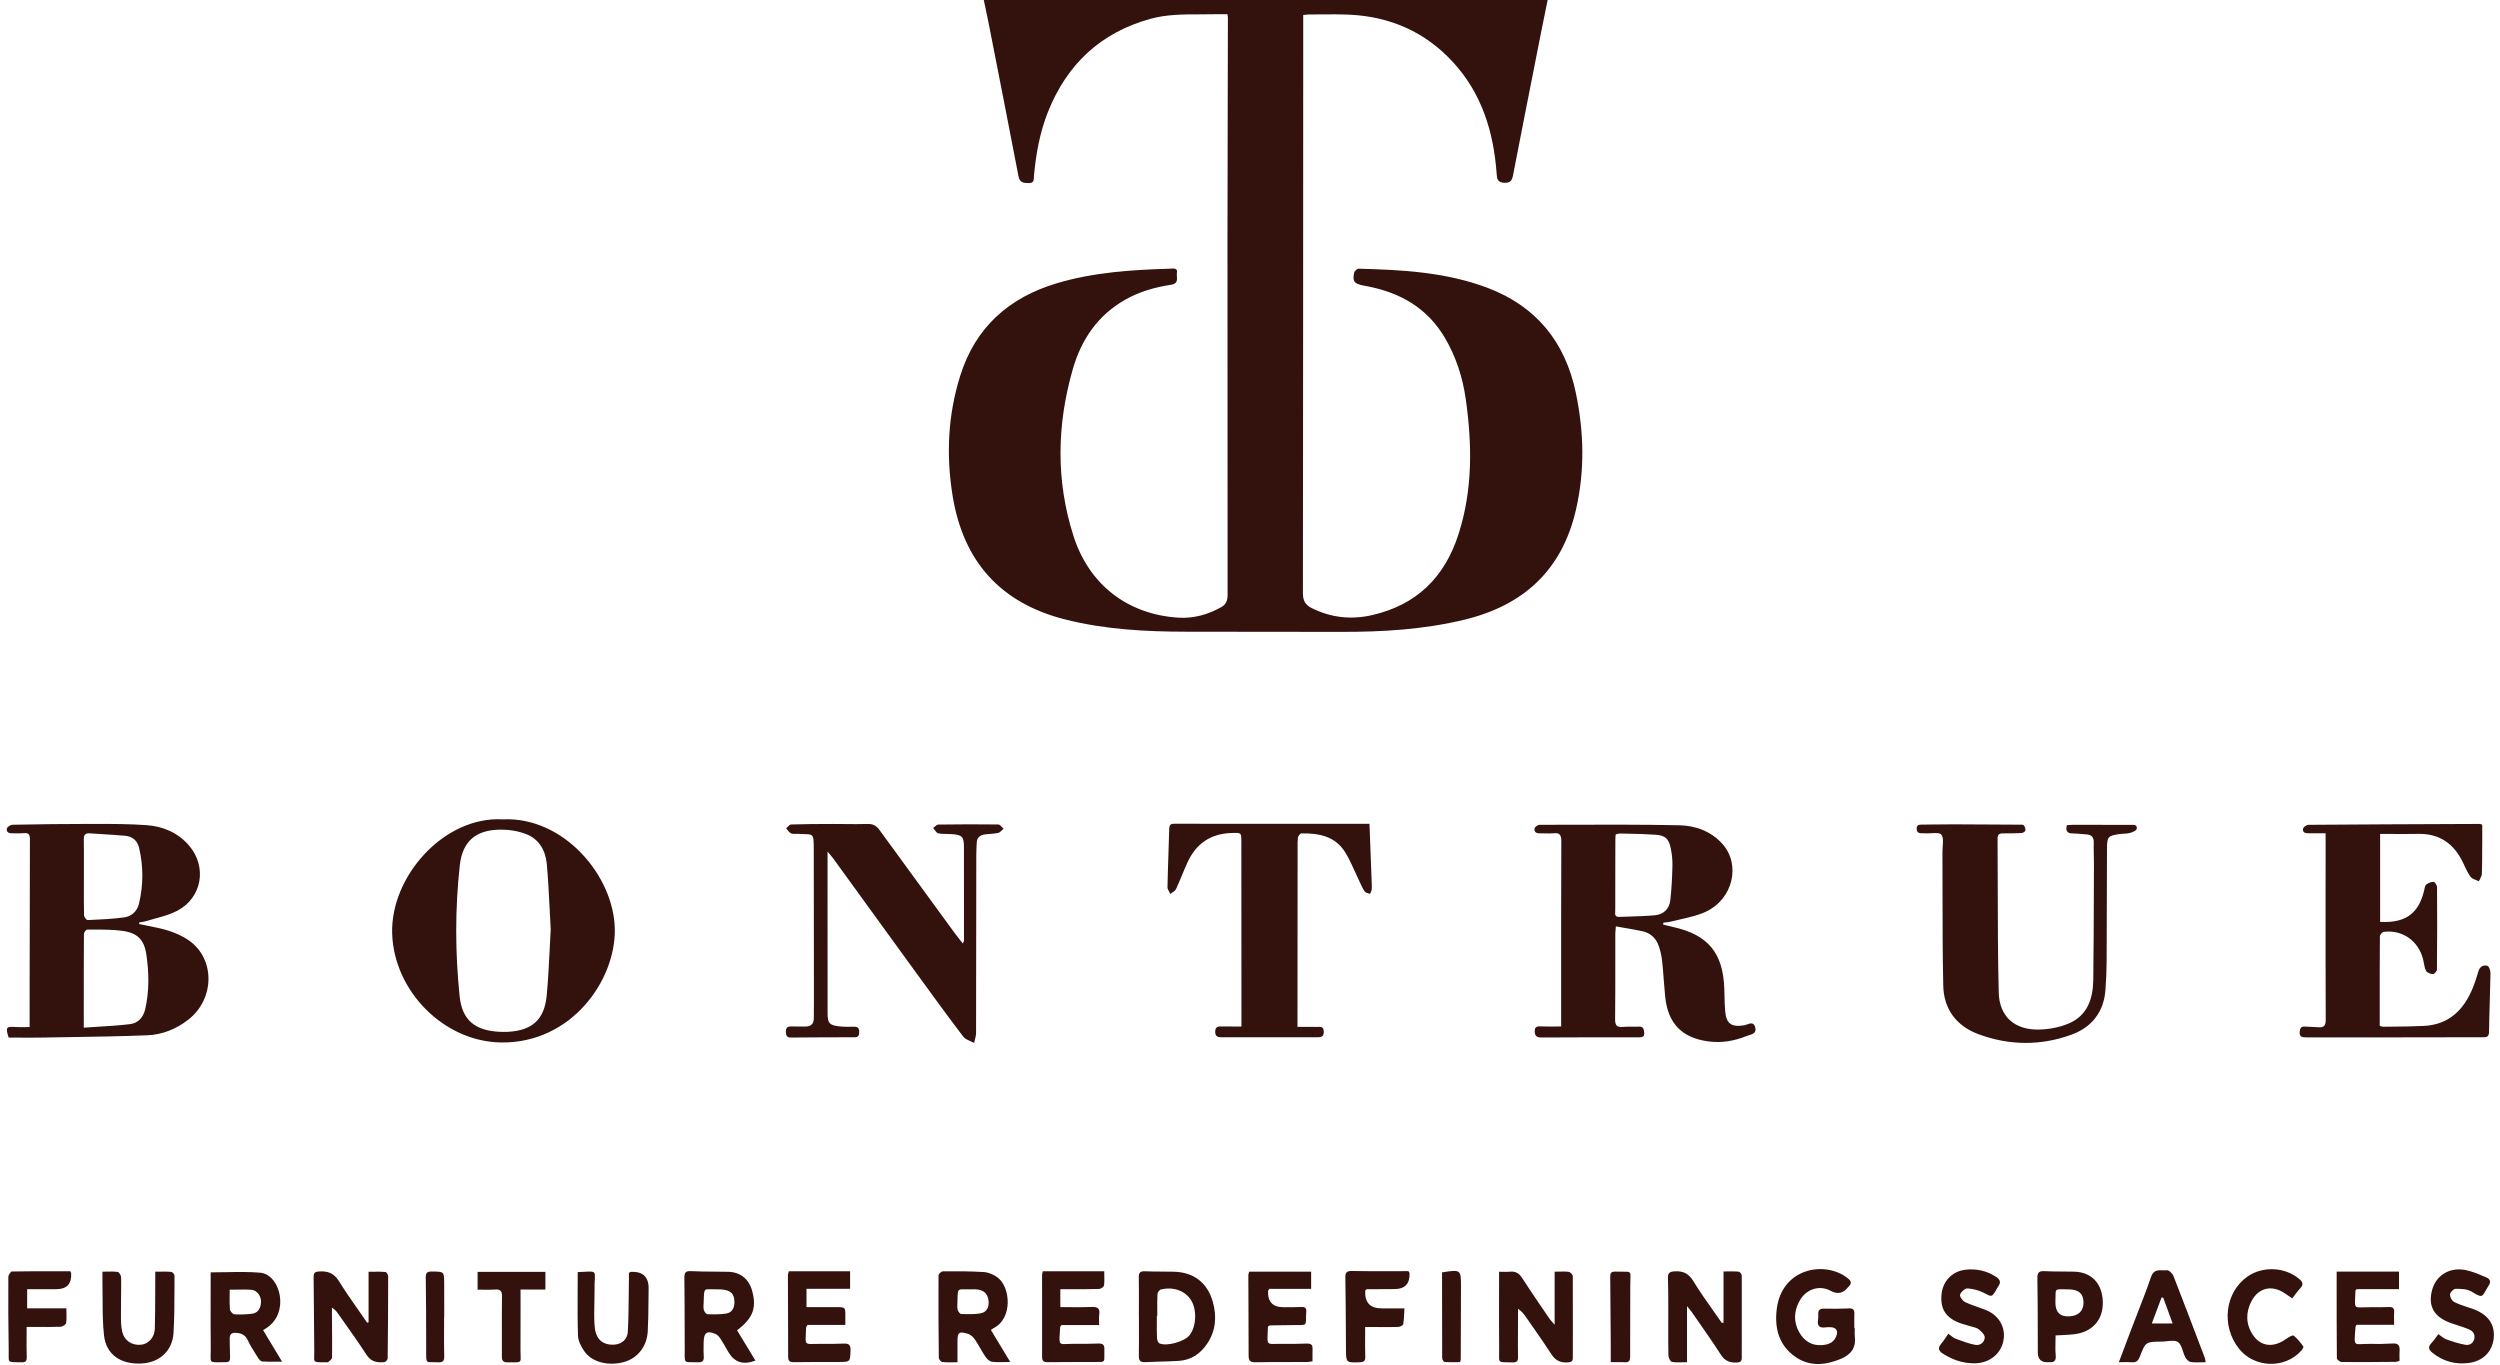 <svg width="1850" height="1010" viewBox="0 0 1850 1010" fill="none" xmlns="http://www.w3.org/2000/svg">
<path fill-rule="evenodd" clip-rule="evenodd" d="M908.278 10.51C907.311 10.51 906.353 10.503 905.4 10.496C903.376 10.481 901.377 10.466 899.378 10.52C895.518 10.625 891.649 10.627 887.78 10.629C875.487 10.634 863.19 10.639 851.188 13.97C814.448 24.17 789.538 47.57 775.518 82.77C769.498 97.89 766.638 113.76 765.138 129.9C765.101 130.293 765.088 130.703 765.075 131.115C765.005 133.308 764.933 135.541 761.338 135.49C757.648 135.44 754.618 135.31 753.698 130.5C747.45 97.978 741.07 65.486 734.691 32.992L734.481 31.924L734.285 30.927C733.336 26.091 732.386 21.256 731.438 16.42C730.737 12.848 729.973 9.289 729.183 5.607L729.177 5.578L729.176 5.575L729.173 5.562C728.783 3.743 728.386 1.895 727.988 0H1145.25C1144.65 2.977 1144.05 5.912 1143.46 8.818L1143.45 8.872L1143.43 8.946L1143.42 9.006L1143.4 9.076L1143.39 9.141L1143.38 9.21C1142.28 14.584 1141.21 19.865 1140.17 25.15C1139.06 30.771 1137.95 36.392 1136.84 42.013L1136.84 42.014L1136.84 42.016L1136.84 42.018L1136.84 42.019L1136.84 42.021L1136.84 42.023C1131.08 71.166 1125.33 100.308 1119.69 129.47C1118.91 133.49 1117.82 135.52 1113.03 135.25C1107.98 134.957 1107.77 132.102 1107.52 128.555L1107.5 128.31C1105.27 97.48 1096.44 69.01 1075.13 45.88C1054.7 23.7 1028.81 12.27 998.678 10.87C991.634 10.545 984.566 10.604 977.501 10.664C974.565 10.688 971.63 10.713 968.698 10.71C967.853 10.71 967.008 10.806 966.028 10.917C965.523 10.974 964.983 11.036 964.388 11.09V20.21L964.379 49.985C964.343 179.62 964.306 309.254 964.158 438.88C964.158 444.21 965.748 447.54 970.588 449.95C984.888 457.06 999.658 458.75 1015.23 455.21C1048.33 447.68 1069.08 427.15 1079.32 395.25C1089.85 362.44 1089.42 329.02 1084.68 295.43C1082.41 279.33 1077.48 264.01 1069.16 249.9C1056.15 227.84 1036.07 216.46 1011.55 211.8C1011.18 211.729 1010.81 211.662 1010.45 211.595C1009.83 211.483 1009.22 211.371 1008.61 211.24C1002 209.82 1000.81 208.32 1002.05 201.89C1002.29 200.66 1004.23 198.81 1005.34 198.84C1037.68 199.65 1069.97 201.39 1100.65 212.95C1136.8 226.57 1158.22 253.04 1166.09 290.58C1172.14 319.43 1172.88 348.28 1166.2 377.26C1155.89 421.95 1127.51 447.92 1083.75 458.55C1053.75 465.84 1023.22 467.64 992.488 467.59C971.29 467.557 950.095 467.539 928.9 467.521H928.899H928.899H928.898H928.897H928.896H928.895H928.894H928.893H928.892H928.891H928.89H928.889H928.888H928.888H928.887H928.886H928.885H928.884H928.883H928.882H928.881H928.88H928.879H928.878H928.878H928.877H928.876H928.875H928.874C911.933 467.507 894.991 467.492 878.048 467.47C847.838 467.43 817.778 465.86 788.318 458.42C740.318 446.3 712.818 415.49 704.918 366.83C700.038 336.76 701.458 307.04 710.598 277.97C721.828 242.23 746.588 220.18 782.088 209.6C809.478 201.44 837.708 199.67 866.048 198.81C866.187 198.806 866.331 198.799 866.478 198.791C866.592 198.785 866.707 198.778 866.824 198.771C868.943 198.648 871.495 198.5 870.918 201.74C870.768 202.569 870.837 203.514 870.908 204.475C871.106 207.177 871.313 210.002 866.688 210.71C854.958 212.5 843.628 215.64 833.138 221.5C812.558 233 800.228 251.12 793.918 273.02C782.088 314.09 781.238 355.47 794.348 396.53C805.838 432.51 834.148 454.55 871.748 457.06C883.128 457.82 893.848 454.86 903.818 449.22C907.518 447.13 908.418 444.06 908.418 440.05C908.338 351.79 908.298 263.52 908.338 175.26C908.357 139.968 908.441 104.672 908.524 69.378V69.373V69.367V69.362V69.357V69.351V69.346V69.34V69.334V69.329V69.323V69.318V69.312V69.307V69.301V69.295V69.29V69.284V69.279V69.273V69.268V69.262V69.257V69.251V69.245V69.24V69.234V69.229V69.223V69.218V69.212V69.207C908.568 50.434 908.613 31.661 908.648 12.89C908.648 12.495 908.573 12.096 908.475 11.574L908.475 11.573C908.417 11.263 908.351 10.911 908.288 10.49L908.278 10.51ZM1232.9 684.717L1232.91 684.72C1234.63 685.163 1236.36 685.606 1238.1 685.99C1263.95 691.71 1275.1 705.15 1275.99 731.73C1276.04 733.274 1276.07 734.819 1276.11 736.365C1276.2 740.315 1276.3 744.266 1276.63 748.19C1277.43 757.6 1281.26 760.25 1290.62 758.73C1291.29 758.621 1292.03 758.355 1292.79 758.083C1295.25 757.204 1297.89 756.258 1298.91 760.32C1299.92 764.351 1296.96 765.249 1294.2 766.085C1293.54 766.286 1292.89 766.484 1292.31 766.72C1283.37 770.34 1274.08 771.92 1264.44 770.67C1244.64 768.11 1234.22 757.4 1232.21 737.4C1231.8 733.357 1231.5 729.303 1231.19 725.249L1231.19 725.245L1231.19 725.241L1231.19 725.237L1231.19 725.232L1231.19 725.228L1231.19 725.224L1231.19 725.22L1231.19 725.216L1231.19 725.211L1231.19 725.207L1231.19 725.203L1231.19 725.199L1231.19 725.195L1231.19 725.19L1231.19 725.186L1231.19 725.182L1231.19 725.178L1231.19 725.174L1231.19 725.169L1231.18 725.165L1231.18 725.161L1231.18 725.157L1231.18 725.152L1231.18 725.148L1231.18 725.144L1231.18 725.14L1231.18 725.136L1231.18 725.131L1231.18 725.127L1231.18 725.123L1231.18 725.119L1231.18 725.112C1230.84 720.578 1230.5 716.046 1230.02 711.53C1229.62 707.76 1228.79 703.97 1227.6 700.37C1225.64 694.45 1221.53 690.41 1215.32 689.09C1211.07 688.186 1206.8 687.446 1202.34 686.676L1202.33 686.675L1202.33 686.673L1202.32 686.672L1202.32 686.671L1202.31 686.67L1202.3 686.669L1202.3 686.668L1202.29 686.667L1202.28 686.666L1202.28 686.665L1202.27 686.664L1202.26 686.662L1202.26 686.661L1202.25 686.66L1202.24 686.659L1202.24 686.658L1202.23 686.658L1202.23 686.657L1202.22 686.656L1202.21 686.654L1202.21 686.653L1202.2 686.652L1202.2 686.651L1202.19 686.65L1202.18 686.649L1202.18 686.648L1202.17 686.647L1202.16 686.646L1202.16 686.645L1202.15 686.643L1202.15 686.643L1202.14 686.642C1200.05 686.282 1197.92 685.914 1195.74 685.52C1195.67 686.423 1195.59 687.187 1195.53 687.862C1195.42 689.011 1195.33 689.906 1195.33 690.8C1195.32 697.022 1195.32 703.242 1195.33 709.463V709.493C1195.34 724.409 1195.35 739.322 1195.18 754.24C1195.13 759 1196.7 760.38 1201.23 759.89C1203.35 759.659 1205.51 759.698 1207.67 759.736C1209.35 759.766 1211.03 759.796 1212.7 759.7C1216.05 759.51 1216.44 761.5 1216.71 764.06C1217.05 767.23 1215.25 767.65 1212.78 767.65C1207.95 767.65 1203.12 767.648 1198.3 767.646H1198.27C1178.96 767.638 1159.65 767.63 1140.34 767.75C1136.63 767.77 1135.68 765.87 1135.69 762.9C1135.7 759.336 1138.12 759.43 1140.7 759.53L1140.96 759.54C1144.19 759.653 1147.43 759.631 1150.84 759.609H1150.84L1150.86 759.609L1150.89 759.609L1150.92 759.608C1151.59 759.604 1152.28 759.6 1152.97 759.596C1153.72 759.592 1154.48 759.59 1155.25 759.59V749.85C1155.25 741.996 1155.25 734.141 1155.24 726.287C1155.24 691.681 1155.23 657.076 1155.37 622.47C1155.39 617.92 1154.25 616.08 1149.52 616.62C1147.6 616.836 1145.65 616.769 1143.7 616.702H1143.7H1143.7H1143.69H1143.69H1143.69H1143.69H1143.69H1143.69H1143.69H1143.69H1143.69H1143.68H1143.68C1142.3 616.654 1140.91 616.606 1139.54 616.66C1136.85 616.76 1135.08 615.67 1135.61 613.04C1135.84 611.91 1137.96 610.37 1139.23 610.36C1145.54 610.347 1151.86 610.327 1158.18 610.307H1158.18H1158.18C1186.32 610.217 1214.47 610.126 1242.61 610.69C1254.55 610.93 1266.01 615.04 1274.41 624.29C1288.47 639.77 1282.41 665.49 1262.04 674.81C1256.39 677.393 1250.2 678.793 1244.01 680.19C1241.41 680.778 1238.81 681.365 1236.25 682.04C1235.08 682.345 1233.87 682.457 1232.65 682.569C1232.08 682.623 1231.5 682.676 1230.93 682.75C1230.85 683.22 1230.76 683.68 1230.68 684.15H1230.67C1230.96 684.224 1231.26 684.299 1231.56 684.374L1231.59 684.383C1231.77 684.428 1231.95 684.474 1232.13 684.52L1232.83 684.701L1232.85 684.704L1232.86 684.707L1232.87 684.711L1232.88 684.714L1232.9 684.717ZM1195.61 617.45C1195.58 617.846 1195.54 618.22 1195.51 618.577C1195.44 619.293 1195.38 619.946 1195.38 620.6C1195.37 623.526 1195.36 626.453 1195.35 629.379C1195.31 644.083 1195.26 658.786 1195.29 673.49C1195.29 673.707 1195.28 673.935 1195.26 674.168C1195.26 674.296 1195.25 674.426 1195.24 674.556C1195.11 676.482 1194.96 678.617 1198.22 678.5C1198.62 678.486 1199.02 678.472 1199.43 678.458L1200.11 678.436L1200.78 678.414C1201.3 678.398 1201.82 678.382 1202.33 678.366L1203.13 678.341L1204.19 678.309C1211 678.102 1217.81 677.896 1224.58 677.3C1231.15 676.72 1235.32 672.51 1236.05 666.02C1236.99 657.63 1237.4 649.17 1237.6 640.73C1237.71 636.45 1237.24 632.06 1236.38 627.86C1234.87 620.53 1232.36 618.22 1224.95 617.7C1218.3 617.23 1211.63 617.08 1204.96 616.931H1204.96C1202.98 616.887 1201 616.843 1199.03 616.79C1198.27 616.769 1197.51 616.974 1196.72 617.185C1196.36 617.282 1195.99 617.381 1195.62 617.46L1195.61 617.45ZM109.545 685.13L109.541 685.13C107.382 684.704 105.224 684.278 103.078 683.81H103.068C103.043 683.62 103.015 683.433 102.988 683.245C102.97 683.127 102.953 683.009 102.936 682.891L102.922 682.79L102.908 682.68C103.478 682.567 104.052 682.467 104.627 682.368C105.928 682.143 107.229 681.918 108.478 681.53C110.721 680.825 113.008 680.2 115.296 679.574L115.297 679.574C120.737 678.085 126.182 676.595 131.068 674.04C149.588 664.36 153.468 641.36 139.768 625.56C131.598 616.14 120.668 611.49 108.618 610.62C95.88 609.698 83.068 609.699 70.279 609.701C68.921 609.701 67.564 609.701 66.208 609.7C47.228 609.68 28.248 609.96 9.268 610.32C7.808 610.35 5.448 611.82 5.138 613.04C4.438 615.75 6.508 616.71 9.068 616.64C10.155 616.609 11.248 616.629 12.341 616.649H12.341H12.341H12.342H12.342H12.342H12.342H12.343H12.343H12.343H12.343H12.344H12.344H12.344H12.344H12.345H12.345H12.345H12.345H12.346H12.346H12.346H12.346H12.347H12.347H12.347H12.347H12.348H12.348H12.348H12.348H12.35C14.089 616.68 15.83 616.712 17.548 616.54C21.038 616.19 22.148 617.37 22.138 620.95C22.006 656.191 21.969 691.426 21.932 726.665L21.932 726.669L21.932 726.674L21.932 726.679L21.932 726.683L21.932 726.688L21.932 726.692L21.932 726.697L21.932 726.702L21.932 726.706L21.932 726.711L21.932 726.715L21.932 726.72L21.932 726.724L21.932 726.729L21.932 726.734L21.932 726.738L21.932 726.743L21.932 726.747L21.932 726.752L21.932 726.756L21.932 726.761L21.932 726.766L21.932 726.77L21.932 726.775L21.932 726.779L21.932 726.784L21.932 726.789L21.932 726.793L21.932 726.798L21.932 726.802C21.924 734.305 21.916 741.807 21.908 749.31V760.03C20.721 760.03 19.58 760.048 18.47 760.066H18.469H18.468H18.468H18.467H18.466H18.466H18.465H18.465H18.464H18.463H18.463H18.462H18.462H18.461H18.461H18.46H18.46H18.459H18.459H18.458H18.458H18.457H18.457H18.456H18.456H18.456H18.455H18.455H18.455H18.454C16.088 760.104 13.863 760.14 11.648 759.99C4.528 759.5 3.988 760.11 6.398 767.82C8.912 767.82 11.453 767.832 14.013 767.844H14.015H14.017H14.019H14.021H14.023H14.025H14.027H14.029H14.031H14.033H14.035H14.037H14.039H14.041H14.043H14.046H14.048H14.05H14.052H14.054H14.056H14.059H14.061H14.063H14.065H14.068H14.07H14.072H14.075H14.077C19.663 767.87 25.338 767.896 31.008 767.8C36.912 767.698 42.818 767.608 48.723 767.518L48.808 767.516H48.809H48.81H48.811H48.812H48.813H48.814H48.815H48.816H48.817H48.818H48.819H48.819H48.82H48.821H48.822H48.823H48.824H48.825H48.826H48.827H48.828H48.829H48.83H48.831H48.832H48.833H48.834H48.835H48.836H48.837C68.856 767.212 88.876 766.907 108.878 766.12C120.008 765.69 130.338 761.56 139.268 754.62C159.078 739.23 159.358 709.43 139.598 695.78C135.028 692.62 129.678 690.26 124.348 688.6C119.525 687.099 114.536 686.115 109.545 685.13ZM72.365 759.794L72.357 759.795C68.942 760.002 65.489 760.211 61.988 760.46L61.998 760.45C61.998 756.213 61.996 752.023 61.995 747.871C61.989 728.373 61.984 709.733 62.108 691.1C62.108 689.97 63.728 687.89 64.578 687.89C66.216 687.901 67.858 687.901 69.5 687.9H69.502C76.519 687.898 83.554 687.896 90.458 688.82C101.668 690.32 106.678 695.26 108.318 706.46C110.278 719.82 110.508 733.29 107.498 746.63C106.108 752.8 102.238 757.12 96.208 757.86C88.371 758.824 80.474 759.303 72.365 759.794ZM62.066 655.681L62.066 655.678C62.072 653.426 62.078 651.173 62.078 648.92C62.075 646.075 62.082 643.231 62.089 640.386C62.105 633.921 62.122 627.455 62.018 620.99C61.958 617.71 63.218 616.46 66.408 616.68C69.623 616.907 72.842 617.105 76.06 617.302L76.076 617.303L76.08 617.303L76.085 617.304L76.089 617.304L76.094 617.305L76.098 617.305L76.102 617.305C81.658 617.646 87.214 617.987 92.758 618.48C98.118 618.96 101.698 622.17 102.918 627.37C106.168 641.17 106.138 655.06 102.818 668.82C101.518 674.22 97.438 678.07 92.088 678.83C83.559 680.032 74.904 680.41 66.285 680.786L64.828 680.85C63.968 680.88 62.228 678.58 62.198 677.33C62.03 670.115 62.048 662.9 62.066 655.681ZM372.148 606.32C417.008 604.22 454.358 648 454.958 687.64C455.538 725.55 422.878 772.01 370.988 771.43C328.538 770.96 291.508 733.41 290.198 690.84C288.898 648.59 328.538 603.84 372.148 606.32ZM406.764 673.054L406.763 673.039L406.763 673.038L406.763 673.037L406.763 673.036L406.763 673.034L406.763 673.033L406.763 673.032L406.763 673.029C406.194 661.713 405.633 650.569 404.648 639.47C403.788 629.7 399.168 621.21 389.748 617.41C383.768 614.99 376.838 613.88 370.348 613.93C352.188 614.08 342.218 622.4 340.228 640.51C336.698 672.66 336.808 705 340.118 737.16C341.948 754.97 351.498 762.57 369.458 763.52C371.618 763.63 373.788 763.65 375.938 763.54C393.818 762.56 402.888 754.5 404.568 736.62C405.638 725.245 406.201 713.822 406.757 702.539V702.538L406.757 702.537L406.757 702.536L406.757 702.534L406.757 702.533L406.757 702.531L406.757 702.53L406.757 702.528L406.757 702.527L406.758 702.525L406.758 702.519L406.758 702.509L406.758 702.506L406.759 702.504L406.759 702.502L406.759 702.499L406.759 702.498L406.759 702.497L406.759 702.495L406.759 702.494L406.759 702.493L406.759 702.492L406.759 702.49L406.759 702.489C407.003 697.551 407.245 692.639 407.528 687.77L407.538 687.76C407.255 682.819 407.009 677.92 406.764 673.054ZM1761.29 682.181C1782.51 683.417 1790.2 673.548 1793.8 659.25C1793.9 658.851 1793.98 658.422 1794.06 657.989C1794.31 656.682 1794.56 655.333 1795.36 654.65C1796.81 653.4 1799.06 652.52 1800.94 652.57C1801.84 652.59 1803.41 655.13 1803.42 656.53C1803.56 676.84 1803.55 697.16 1803.34 717.47C1803.33 718.68 1801.34 720.9 1800.38 720.85C1798.57 720.75 1795.98 719.76 1795.26 718.36C1794.38 716.652 1794.02 714.68 1793.66 712.704C1793.47 711.696 1793.29 710.686 1793.04 709.71C1789.49 696.06 1777.65 687.81 1763.83 689.6C1762.75 689.74 1761.11 691.83 1761.11 693.03C1760.97 711.338 1760.98 729.646 1760.99 748.058C1760.99 751.741 1760.99 755.428 1760.99 759.12C1761.27 759.202 1761.54 759.301 1761.81 759.398C1762.36 759.598 1762.88 759.787 1763.39 759.78C1766.14 759.739 1768.89 759.716 1771.64 759.692C1779.05 759.628 1786.46 759.564 1793.86 759.17C1812.21 758.18 1823.2 747.34 1829.82 731.17C1831.46 727.18 1832.77 723.04 1833.98 718.9C1835.02 715.32 1837.63 713.81 1840.71 714.7C1841.93 715.05 1842.98 718.35 1842.95 720.29C1842.84 727.366 1842.63 734.443 1842.42 741.519L1842.42 741.542C1842.2 748.938 1841.98 756.334 1841.88 763.73C1841.82 767.642 1839.6 767.605 1837.27 767.567C1837.02 767.563 1836.76 767.559 1836.51 767.56C1813.36 767.63 1790.21 767.66 1767.06 767.67C1755.07 767.676 1743.08 767.671 1731.09 767.666H1731.09C1726.56 767.665 1722.04 767.663 1717.52 767.662C1714.05 767.661 1710.58 767.66 1707.11 767.66H1707.01C1704.07 767.661 1701.31 767.661 1701.78 763.3C1702.07 760.62 1703.07 759.41 1705.88 759.66C1707.45 759.805 1709.03 759.852 1710.61 759.9H1710.62C1712.2 759.948 1713.78 759.995 1715.35 760.14C1719.55 760.53 1721.06 759.17 1721.04 754.59C1720.89 723.252 1720.91 691.908 1720.93 660.563L1720.93 659.773L1720.93 659.007C1720.94 650.571 1720.95 642.136 1720.95 633.7V616.63C1720.55 616.63 1720.16 616.63 1719.77 616.629C1719.34 616.629 1718.91 616.628 1718.48 616.627L1716.94 616.622H1716.93H1716.93H1716.92H1716.92C1714.01 616.614 1711.2 616.606 1708.38 616.64C1705.93 616.67 1703.66 616.02 1704.28 613.2C1704.55 611.98 1706.9 610.37 1708.31 610.36C1746.39 610.063 1784.46 609.912 1822.54 609.76L1835.21 609.71C1835.39 609.71 1835.58 609.786 1835.94 609.93C1836.16 610.02 1836.46 610.137 1836.86 610.28C1836.86 611.458 1836.86 612.665 1836.86 613.891V613.95C1836.87 616.502 1836.87 619.136 1836.86 621.77C1836.85 623.678 1836.84 625.586 1836.83 627.494V627.495L1836.83 627.611C1836.82 633.99 1836.8 640.365 1836.57 646.74C1836.52 647.988 1835.87 649.208 1835.21 650.432C1835.08 650.687 1834.94 650.942 1834.81 651.197C1834.65 651.514 1834.49 651.831 1834.36 652.15C1833.71 651.821 1832.99 651.541 1832.28 651.26C1830.69 650.635 1829.09 650.009 1828.23 648.85C1826.36 646.335 1825.01 643.426 1823.66 640.534L1823.66 640.531C1823.31 639.791 1822.97 639.052 1822.62 638.32C1815.95 624.42 1805.36 616.76 1789.52 617.07C1783.16 617.193 1776.8 617.162 1770.32 617.13C1768.97 617.123 1767.61 617.116 1766.24 617.111C1764.6 617.104 1762.95 617.1 1761.29 617.1V682.181ZM612.382 662.924C612.385 652.088 612.388 641.174 612.388 630.152C613.085 630.998 613.689 631.709 614.227 632.341C615.165 633.444 615.898 634.306 616.558 635.22C624.241 645.807 631.916 656.399 639.592 666.991L639.62 667.029L639.648 667.068L639.676 667.107L639.704 667.146L639.732 667.185C652.121 684.28 664.509 701.374 676.928 718.45L677.605 719.382L677.607 719.385L677.61 719.388L677.612 719.391L677.614 719.394L677.616 719.397L677.618 719.4L677.621 719.403L677.623 719.406L677.625 719.409L677.627 719.411L677.629 719.414L677.632 719.417L677.634 719.42L677.636 719.423L677.638 719.426L677.64 719.429L677.643 719.432L677.645 719.435L677.647 719.438L677.649 719.441L677.651 719.444L677.654 719.447L677.656 719.45L677.658 719.453L677.66 719.455L677.662 719.458L677.665 719.461C689.259 735.414 700.849 751.362 712.758 767.07C713.944 768.631 715.998 769.527 718.053 770.424C719.014 770.843 719.975 771.263 720.848 771.75C721.007 770.969 721.211 770.188 721.415 769.406C721.852 767.738 722.288 766.069 722.288 764.4C722.37 734.344 722.391 704.284 722.412 674.222V674.22V674.219C722.422 660.333 722.432 646.446 722.448 632.56C722.448 630.466 722.551 628.372 722.654 626.279C722.698 625.382 722.742 624.486 722.778 623.59C722.918 620.04 724.998 618.09 728.288 617.57C729.77 617.332 731.274 617.214 732.778 617.096H732.779C734.754 616.941 736.728 616.786 738.648 616.36C739.676 616.134 740.559 615.263 741.445 614.39C741.85 613.99 742.257 613.589 742.678 613.25C742.262 612.901 741.847 612.456 741.434 612.011C740.555 611.066 739.678 610.124 738.788 610.11C723.978 609.92 709.158 609.97 694.348 610.18C693.468 610.194 692.597 610.947 691.726 611.701C691.32 612.052 690.914 612.404 690.508 612.68C690.898 613.111 691.269 613.625 691.639 614.139C692.455 615.272 693.27 616.403 694.288 616.63C696.344 617.086 698.49 617.105 700.643 617.123C701.841 617.134 703.041 617.144 704.228 617.23C712.098 617.79 713.308 619.19 713.308 627.08C713.308 638.565 713.315 650.05 713.323 661.535C713.33 673.02 713.338 684.505 713.338 695.99C713.338 696.314 713.184 696.643 712.954 697.134C712.822 697.416 712.665 697.751 712.498 698.17C711.776 697.252 711.092 696.4 710.44 695.588C709.16 693.992 708.001 692.547 706.908 691.05L701.376 683.488C684.459 660.359 667.543 637.232 650.708 614.04C648.428 610.9 645.888 609.6 641.918 609.73C636.432 609.914 630.942 609.852 625.451 609.79H625.45H625.448H625.447H625.446H625.445H625.444H625.443H625.442H625.441H625.44H625.439H625.437H625.436H625.435H625.434H625.433H625.432H625.431H625.43H625.429H625.428H625.426H625.425H625.424H625.423H625.422H625.421C622.264 609.755 619.106 609.719 615.948 609.73C605.798 609.76 595.638 609.79 585.488 610.11C584.613 610.137 583.762 610.986 582.912 611.833C582.518 612.226 582.124 612.619 581.728 612.93C582.099 613.329 582.449 613.779 582.798 614.228L582.799 614.229L582.799 614.23C583.578 615.231 584.357 616.231 585.378 616.68C586.408 617.136 587.647 617.09 588.897 617.044H588.898H588.898H588.899H588.899H588.9H588.9H588.901H588.901C589.543 617.02 590.188 616.996 590.808 617.04C592.573 617.165 594.063 617.21 595.321 617.248C598.152 617.333 599.81 617.384 600.782 618.225C602.157 619.415 602.163 622.188 602.177 628.879L602.178 629.29C602.24 658.689 602.26 688.095 602.28 717.501L602.285 725.217L602.29 732.425L602.293 736.758L602.298 742.65C602.298 744.046 602.275 745.443 602.253 746.841V746.845V746.849V746.853V746.857V746.861V746.865V746.869V746.873V746.877V746.881V746.885V746.889V746.893V746.897V746.901V746.905V746.909V746.913V746.917V746.921V746.925C602.219 748.994 602.186 751.064 602.228 753.13C602.318 757.45 600.358 759.66 595.978 759.63C594.708 759.619 593.439 759.624 592.17 759.629H592.165C589.947 759.638 587.73 759.646 585.518 759.57C582.788 759.48 581.508 760.58 581.538 763.36C581.568 765.99 582.018 767.82 585.358 767.79C601.008 767.63 616.658 767.58 632.308 767.58C635.308 767.58 635.848 766.03 635.798 763.46C635.748 760.68 634.618 759.68 631.828 759.78C628.188 759.91 624.508 759.88 620.888 759.48C613.988 758.71 612.428 757.11 612.418 750.33C612.367 721.389 612.374 692.448 612.382 662.924ZM1013.95 623.805L1013.94 623.623L1013.9 622.629C1013.74 618.338 1013.57 614.01 1013.41 609.63L1013.42 609.62C1003.62 609.62 993.852 609.621 984.116 609.622C945.347 609.625 907.037 609.628 868.728 609.58C865.648 609.57 865.288 611.12 865.218 613.63C865.061 619.233 864.873 624.837 864.686 630.441V630.443V630.446V630.449V630.452V630.454V630.457V630.46V630.463V630.465V630.468V630.471V630.474V630.476V630.479V630.482V630.485V630.487V630.49V630.493V630.496V630.498V630.501V630.504V630.507V630.509V630.512C864.395 639.186 864.104 647.861 863.928 656.54C863.907 657.67 864.571 658.814 865.236 659.959L865.236 659.96C865.542 660.487 865.848 661.014 866.088 661.54C866.535 661.166 867.042 660.821 867.549 660.476C868.641 659.733 869.733 658.991 870.218 657.96C871.818 654.538 873.267 651.049 874.717 647.561L874.717 647.559C876.012 644.443 877.306 641.327 878.708 638.26C885.128 624.21 895.968 616.78 911.608 616.41C911.865 616.404 912.113 616.397 912.351 616.391C918.551 616.23 918.598 616.229 918.598 622.95C918.628 654.279 918.641 685.602 918.654 716.928V716.934V716.941C918.658 727.397 918.663 737.853 918.668 748.31V759.61C917.139 759.61 915.658 759.618 914.211 759.626H914.21H914.209C910.781 759.644 907.542 759.661 904.308 759.57C901.538 759.49 899.368 759.57 899.258 763.26C899.158 766.63 900.728 767.57 903.768 767.57C927.408 767.53 951.048 767.53 974.688 767.59C977.778 767.6 979.718 767.13 979.598 763.27C979.487 759.747 977.462 759.819 975.411 759.891C975.229 759.897 975.047 759.904 974.866 759.908C974.695 759.911 974.525 759.913 974.358 759.91C971.172 759.854 967.986 759.866 964.65 759.879C963.179 759.884 961.68 759.89 960.138 759.89V751.74L960.228 629.88C960.228 629.411 960.224 628.942 960.22 628.472C960.218 628.312 960.216 628.152 960.214 627.992L960.209 627.519V627.518C960.178 624.971 960.147 622.423 960.438 619.91C960.578 618.71 962.098 616.74 963.008 616.72C975.788 616.51 987.938 618.69 995.318 630.5C998.292 635.268 1000.62 640.441 1002.95 645.616L1002.95 645.617L1002.95 645.62C1004.03 648.03 1005.12 650.44 1006.27 652.81C1006.51 653.308 1006.74 653.812 1006.98 654.316C1007.87 656.22 1008.76 658.132 1009.98 659.8C1010.47 660.467 1011.47 660.761 1012.48 661.054C1012.93 661.188 1013.39 661.321 1013.8 661.49C1013.84 661.386 1013.88 661.282 1013.92 661.178C1013.96 661.093 1014 661.007 1014.04 660.921C1014.05 660.884 1014.07 660.847 1014.09 660.809L1014.12 660.732L1014.15 660.685C1014.19 660.587 1014.24 660.489 1014.29 660.391C1014.66 659.593 1015.04 658.796 1015.09 657.98C1015.2 656.065 1015.12 654.137 1015.03 652.207C1015 651.638 1014.98 651.069 1014.96 650.5C1014.63 641.664 1014.29 632.831 1013.95 623.848L1013.95 623.805ZM1529.46 610.67C1529.92 610.633 1530.38 610.587 1530.83 610.542C1531.84 610.44 1532.85 610.34 1533.85 610.34C1548.01 610.34 1562.16 610.35 1576.32 610.41C1576.45 610.41 1576.58 610.408 1576.71 610.405C1576.86 610.401 1577.02 610.396 1577.17 610.392C1579.26 610.325 1581.69 610.248 1581.17 613.36C1580.95 614.66 1578 615.88 1576.1 616.4C1574.69 616.788 1573.2 616.855 1571.7 616.923H1571.7C1570.69 616.969 1569.67 617.015 1568.68 617.16C1559.95 618.42 1559.23 619.08 1559.18 627.86C1559.1 641.229 1559.08 654.599 1559.05 667.968L1559.05 668.071C1559.03 682.137 1559 696.204 1558.92 710.27C1558.88 717.75 1558.59 725.25 1558.02 732.71C1556.8 748.84 1547.89 760.09 1533.32 765.49C1510.42 773.99 1486.84 773.79 1463.93 765.25C1447.85 759.26 1438.39 746.81 1438.01 729.53C1437.5 706.555 1437.49 683.565 1437.47 660.574C1437.46 650.433 1437.46 640.291 1437.41 630.15C1437.4 628.946 1437.5 627.653 1437.6 626.353C1437.86 623.031 1438.13 619.671 1436.62 617.68C1435.52 616.229 1432.29 616.401 1429.05 616.574C1427.6 616.651 1426.16 616.728 1424.9 616.66C1424.4 616.63 1423.9 616.6 1423.4 616.61L1423.13 616.614C1420.83 616.648 1418.45 616.683 1418.32 613.43C1418.19 610.182 1420.38 610.196 1422.51 610.21C1422.61 610.211 1422.72 610.211 1422.82 610.212C1422.95 610.212 1423.09 610.212 1423.22 610.21L1423.97 610.202L1424.37 610.197C1424.96 610.19 1425.56 610.183 1426.15 610.176C1427.35 610.16 1428.55 610.144 1429.75 610.128H1429.75H1429.76H1429.77C1435.08 610.057 1440.39 609.986 1445.7 610C1458.62 610.032 1471.55 610.115 1484.48 610.198L1484.5 610.199C1487.72 610.219 1490.94 610.24 1494.16 610.26C1494.2 610.26 1494.25 610.26 1494.29 610.259L1494.35 610.258C1494.41 610.257 1494.47 610.256 1494.54 610.254L1494.62 610.251L1494.74 610.247L1494.89 610.242C1495.91 610.206 1497.04 610.166 1497.51 610.67C1498.38 611.6 1498.97 613.27 1498.81 614.5C1498.71 615.28 1497.05 616.38 1496.04 616.44C1491.39 616.71 1486.72 616.71 1482.06 616.7C1479.4 616.7 1478.18 617.68 1478.2 620.54C1478.28 632.632 1478.3 644.726 1478.33 656.82V656.836C1478.38 682.69 1478.43 708.545 1479.06 734.39C1479.49 752.23 1490.76 762.17 1508.59 761.88C1516.04 761.76 1523.94 760.29 1530.79 757.41C1544.7 751.56 1548.84 739.02 1549.02 725.1C1549.31 703.055 1549.38 681.011 1549.44 658.971V658.967V658.963V658.959V658.955V658.951V658.947V658.943V658.939V658.935V658.931V658.927V658.923V658.919V658.915V658.911V658.906V658.902V658.898V658.894V658.89V658.886V658.882V658.878V658.874V658.87C1549.46 652.48 1549.48 646.09 1549.51 639.7C1549.52 637.377 1549.47 635.052 1549.41 632.727V632.726V632.725V632.724V632.723V632.721V632.72V632.719V632.718V632.717V632.716V632.715V632.714V632.713V632.712V632.71V632.709V632.708V632.707V632.706V632.705V632.704V632.703V632.702V632.701V632.699C1549.35 629.54 1549.28 626.382 1549.36 623.23C1549.47 619.07 1547.27 617.66 1543.62 617.42C1542.49 617.345 1541.37 617.248 1540.24 617.15C1538.05 616.96 1535.85 616.77 1533.66 616.75C1529.5 616.71 1528.49 614.67 1529.46 610.63V610.67ZM1275.41 940.88V978.71L1275.39 978.7C1275 978.81 1274.6 978.93 1274.21 979.04C1272.12 976.017 1270 973.016 1267.88 970.015L1267.88 970.014C1262.81 962.851 1257.75 955.687 1253.19 948.21C1249.66 942.41 1245.61 940.36 1239.06 940.8C1234.91 941.08 1234.14 942.45 1234.28 946.2C1234.53 952.784 1234.52 959.386 1234.52 965.983V965.992C1234.51 967.879 1234.51 969.765 1234.52 971.65C1234.53 975.019 1234.52 978.388 1234.51 981.758C1234.49 988.868 1234.47 995.979 1234.63 1003.09C1234.67 1004.75 1236.08 1007.59 1237.23 1007.8C1239.71 1008.25 1242.29 1008.17 1245.02 1008.09C1246.12 1008.06 1247.24 1008.03 1248.39 1008.03V966.55C1249 967.3 1249.51 967.914 1249.96 968.449L1249.96 968.452C1250.75 969.391 1251.33 970.081 1251.84 970.82C1253.71 973.537 1255.6 976.247 1257.49 978.956L1257.5 978.974C1262.93 986.768 1268.36 994.563 1273.48 1002.55C1276.45 1007.18 1280.18 1008.5 1285.19 1008.29C1287.63 1008.19 1288.9 1007.49 1288.9 1004.85C1288.9 1003 1288.9 1001.15 1288.9 999.303C1288.9 997.572 1288.9 995.841 1288.9 994.109C1288.91 990.941 1288.91 987.773 1288.92 984.604V984.603V984.601V984.599V984.596V984.594V984.592V984.59V984.588V984.586V984.583V984.581V984.579V984.577V984.575V984.572V984.57V984.568V984.566V984.564V984.561V984.559C1288.94 971.028 1288.96 957.494 1288.9 943.96C1288.9 942.93 1287.49 941.1 1286.61 941.02C1284.02 940.774 1281.42 940.811 1278.65 940.85C1277.6 940.865 1276.52 940.88 1275.41 940.88ZM1109.29 941.1H1109.32V945.21C1109.32 950.215 1109.31 955.22 1109.3 960.225C1109.29 973.02 1109.27 985.815 1109.37 998.61C1109.38 1000.14 1109.35 1001.42 1109.33 1002.49C1109.27 1005.15 1109.24 1006.53 1109.91 1007.26C1110.65 1008.05 1112.21 1008.07 1115.48 1008.11C1116.59 1008.12 1117.9 1008.13 1119.44 1008.18C1122.54 1008.28 1123.39 1007.12 1123.34 1004.1C1123.22 997.479 1123.26 990.852 1123.3 984.228C1123.32 981.538 1123.33 978.849 1123.34 976.16V968.48C1126.02 970.31 1127.71 972.46 1129.27 974.71C1130.91 977.082 1132.56 979.447 1134.22 981.811L1134.22 981.819C1138.95 988.583 1143.68 995.346 1148.14 1002.28C1151.16 1006.97 1155.01 1008.55 1160.28 1008.18C1162.69 1008.01 1163.89 1007.43 1163.89 1004.73C1163.88 997.367 1163.89 990.003 1163.91 982.638C1163.93 969.878 1163.95 957.117 1163.87 944.36C1163.86 943.24 1162.04 941.34 1160.87 941.18C1158.59 940.869 1156.27 940.922 1153.73 940.981L1153.69 940.982L1153.12 940.994C1152.91 940.999 1152.69 941.004 1152.48 941.008C1151.81 941.021 1151.13 941.03 1150.43 941.03V980.31C1149.73 979.482 1149.13 978.804 1148.6 978.215C1147.68 977.167 1147 976.398 1146.43 975.56L1145.91 974.803L1145.54 974.252C1145.12 973.645 1144.71 973.038 1144.29 972.431C1143.64 971.467 1142.98 970.504 1142.32 969.54C1136.94 961.665 1131.56 953.786 1126.41 945.76C1124.15 942.22 1121.56 940.63 1117.43 941.05C1115.77 941.219 1114.09 941.182 1112.19 941.141C1111.82 941.133 1111.44 941.124 1111.05 941.117C1110.5 941.107 1109.92 941.1 1109.32 941.1V941.09L1109.29 941.1ZM272.738 941.09V978.5L272.728 978.51L271.708 978.81C269.649 975.805 267.56 972.82 265.472 969.835L265.468 969.829L265.46 969.818C260.421 962.614 255.382 955.412 250.768 947.95C247.018 941.88 242.158 940.39 235.698 940.92C232.908 941.15 232.038 942.13 232.078 944.91C232.195 953.797 232.253 962.687 232.31 971.576C232.37 980.822 232.43 990.067 232.558 999.31C232.578 1000.88 232.53 1002.17 232.49 1003.23C232.413 1005.31 232.368 1006.5 232.936 1007.18C233.7 1008.1 235.573 1008.1 239.966 1008.1C240.536 1008.1 241.149 1008.1 241.808 1008.1L241.825 1008.1L241.859 1008.1C241.882 1008.1 241.906 1008.1 241.93 1008.1C241.948 1008.11 241.966 1008.11 241.984 1008.11C242.008 1008.11 242.033 1008.11 242.058 1008.12L242.141 1008.12C242.408 1008.15 242.676 1008.18 242.788 1008.06C243.089 1007.75 243.453 1007.44 243.821 1007.12L243.822 1007.12L243.823 1007.12C244.752 1006.32 245.703 1005.5 245.718 1004.68C245.832 996.446 245.761 988.211 245.689 979.973C245.667 977.396 245.644 974.818 245.628 972.24V967.67C247.858 968.98 249.058 970.51 250.168 972.1C252.143 974.931 254.138 977.749 256.134 980.567C261.252 987.795 266.371 995.024 271.148 1002.47C274.548 1007.77 279.118 1008.51 284.438 1007.97C285.368 1007.88 286.868 1006.22 286.878 1005.27C287.138 984.97 287.238 964.67 287.238 944.37C287.238 943.28 285.988 941.3 285.208 941.24C282.229 941.003 279.228 941.035 276.113 941.067H276.112H276.111H276.11H276.109H276.108H276.107H276.106H276.105H276.104H276.103H276.102H276.101H276.1H276.099H276.098H276.097H276.096H276.095H276.094H276.093H276.092H276.091C274.989 941.078 273.872 941.09 272.738 941.09ZM155.898 941.55C159.723 941.55 163.509 941.477 167.263 941.405C175.857 941.239 184.283 941.076 192.628 941.8C202.048 942.62 208.428 954.48 207.258 965.91C206.418 974.12 202.268 980.13 194.688 984.31C199.388 992.09 203.888 999.55 208.748 1007.62C207.255 1007.62 205.814 1007.63 204.412 1007.65L204.402 1007.65H204.402H204.401H204.401H204.4H204.4H204.399H204.399H204.398H204.398H204.397H204.397H204.396C200.762 1007.69 197.384 1007.72 194.018 1007.49C192.898 1007.41 191.618 1005.83 190.878 1004.64C190.484 1004.01 190.087 1003.39 189.69 1002.76L189.671 1002.73L189.662 1002.72C187.395 999.151 185.118 995.567 183.338 991.76C181.498 987.83 178.628 986.62 174.698 986.3C171.138 986.02 169.878 987.58 169.978 990.9C170.038 992.824 170.059 994.748 170.081 996.671C170.109 999.236 170.138 1001.8 170.258 1004.36C170.378 1006.86 169.598 1008.06 166.938 1008.04C165.172 1008.03 163.684 1008.05 162.429 1008.06C158.832 1008.11 157.158 1008.13 156.405 1007.31C155.748 1006.6 155.793 1005.24 155.875 1002.7V1002.69L155.876 1002.69C155.916 1001.46 155.965 999.94 155.948 998.08C155.821 984.875 155.848 971.671 155.875 958.39V958.389V958.388V958.387V958.386V958.385V958.384V958.383V958.383V958.382V958.381V958.38V958.379V958.378V958.377V958.376V958.375V958.374V958.373V958.372V958.372V958.371V958.366V958.362V958.358V958.354V958.35V958.346V958.341V958.337V958.332V958.328V958.323V958.319C155.886 952.745 155.898 947.157 155.898 941.55ZM169.939 958.531L169.939 958.533C169.89 962.088 169.842 965.537 170.138 968.96C170.258 970.31 172.208 972.5 173.428 972.58C177.708 972.88 182.068 972.67 186.348 972.18C191.208 971.62 192.878 967.89 193.138 963.63C193.408 959.26 190.278 954.86 186.268 954.49C182.783 954.174 179.265 954.24 175.432 954.313H175.431L175.424 954.313C173.682 954.346 171.876 954.38 169.978 954.38C169.978 955.782 169.958 957.164 169.939 958.531ZM742.951 1007.94C744.393 1007.91 745.918 1007.87 747.558 1007.87L747.568 1007.85C743.818 1001.65 740.415 996.009 737.073 990.471C735.807 988.375 734.551 986.293 733.288 984.2C733.349 984.156 733.409 984.113 733.467 984.071C733.515 984.036 733.561 984.002 733.606 983.968C733.714 983.889 733.815 983.811 733.912 983.737L734.028 983.649L734.03 983.647L734.03 983.647C734.429 983.341 734.757 983.091 735.118 982.91C749.478 975.83 747.898 952.81 738.388 945.46C735.538 943.26 731.608 941.57 728.068 941.33C717.948 940.65 707.768 940.73 697.618 940.81C696.528 940.82 694.508 942.76 694.508 943.81C694.398 964.12 694.478 984.44 694.718 1004.75C694.728 1005.87 696.308 1007.81 697.318 1007.92C699.873 1008.2 702.464 1008.16 705.214 1008.11H705.216C705.629 1008.1 706.046 1008.09 706.466 1008.09C707.146 1008.08 707.836 1008.07 708.538 1008.07C708.538 1007.17 708.537 1006.29 708.536 1005.42C708.536 1004.82 708.535 1004.22 708.534 1003.63L708.534 1003.35L708.534 1003.05L708.533 1002.74L708.533 1002.63C708.529 999.291 708.525 996.145 708.538 993C708.558 985.86 709.468 985 716.268 987.02C718.228 987.61 720.178 989.4 721.378 991.15C722.822 993.25 724.104 995.463 725.385 997.675L725.386 997.676C726.606 999.784 727.827 1001.89 729.188 1003.9C730.308 1005.55 732.218 1007.44 733.978 1007.69C736.777 1008.08 739.644 1008.01 742.951 1007.94ZM708.459 964.958C708.489 964.36 708.518 963.762 708.518 963.17L708.508 963.18C708.523 962.632 708.536 962.116 708.548 961.631V961.631C708.656 957.323 708.703 955.45 709.653 954.653C710.384 954.039 711.649 954.062 713.889 954.103H713.893C714.931 954.122 716.178 954.145 717.678 954.11L718.077 954.1H718.078C720.1 954.052 722.158 954.002 724.128 954.34C728.878 955.16 731.188 958.31 731.558 962.98C731.928 967.56 730.018 971.12 725.508 971.89C720.858 972.69 715.998 972.53 711.238 972.34C710.298 972.3 708.938 970.37 708.638 969.11C708.321 967.782 708.39 966.37 708.459 964.958ZM545.418 984.42C547.581 987.983 549.748 991.551 551.923 995.13C554.282 999.014 556.649 1002.91 559.028 1006.83C549.948 1010.27 543.578 1008.19 539.038 1000.59C538.35 999.438 537.683 998.272 537.017 997.105L537.016 997.103C535.871 995.099 534.725 993.094 533.468 991.16C532.508 989.69 531.318 988 529.818 987.31C523.308 984.33 520.798 986.03 520.718 993.16C520.709 993.947 520.693 994.734 520.678 995.522V995.525V995.528V995.531V995.532C520.626 998.237 520.574 1000.95 520.768 1003.63C520.998 1006.81 520.078 1008.19 516.678 1008.08C514.854 1008.02 513.36 1008.03 512.138 1008.04C509.544 1008.06 508.171 1008.08 507.45 1007.4C506.641 1006.63 506.653 1005 506.679 1001.53V1001.52V1001.52V1001.52C506.683 1001 506.687 1000.45 506.688 999.847L506.689 999.587L506.689 999.404L506.689 999.075L506.689 998.82L506.688 998.51C506.662 992.901 506.651 987.291 506.64 981.68V981.679V981.678V981.677V981.677V981.676V981.675V981.674V981.673V981.672V981.671V981.67V981.669V981.668V981.667V981.667V981.666V981.665V981.664V981.663C506.616 969.645 506.591 957.625 506.428 945.61C506.378 941.72 507.318 940.43 511.428 940.64C517.04 940.929 522.667 940.965 528.293 941C531.82 941.023 535.346 941.045 538.868 941.13C547.838 941.35 554.188 946.46 556.568 955.14C560.058 967.87 557.198 975.51 545.418 984.4V984.42ZM520.665 964.781C520.657 964.919 520.646 965.072 520.635 965.238C520.563 966.28 520.458 967.812 520.798 969.24C521.098 970.51 522.478 972.45 523.438 972.49C528.058 972.68 532.758 972.74 537.308 972.04C541.698 971.36 543.508 967.9 543.488 963.6C543.458 956.57 539.988 953.94 530.268 954.1C528.628 954.128 527.281 954.085 526.174 954.051H526.173H526.172H526.171H526.169H526.168H526.167H526.165H526.164H526.163C523.96 953.982 522.704 953.942 521.969 954.541C520.994 955.334 520.93 957.248 520.783 961.695V961.697C520.756 962.51 520.726 963.409 520.688 964.4H520.678C520.678 964.509 520.673 964.637 520.665 964.781ZM842.788 966.03C842.778 968.76 842.768 971.49 842.768 974.22L842.778 974.23H842.798C842.798 976.895 842.804 979.56 842.81 982.224C842.826 989.216 842.842 996.205 842.748 1003.2C842.698 1006.48 843.568 1008.16 847.228 1007.98C851.019 1007.79 854.815 1007.68 858.612 1007.58L858.618 1007.58C863.14 1007.46 867.662 1007.33 872.178 1007.06C881.278 1006.51 888.138 1001.96 893.208 994.46C899.758 984.78 900.518 974.25 897.478 963.37C893.518 949.2 883.358 941.45 868.738 941.07C865.722 940.994 862.704 940.98 859.684 940.967C855.544 940.948 851.402 940.929 847.268 940.75C843.758 940.6 842.628 941.74 842.698 945.25C842.841 952.168 842.815 959.092 842.788 966.017V966.017V966.018V966.019V966.019V966.02V966.021V966.022V966.022V966.023V966.024V966.025V966.025V966.026V966.027V966.028V966.028V966.029V966.03ZM856.078 973.66H856.388H856.408C856.408 972.236 856.397 970.811 856.386 969.385V969.384C856.357 965.483 856.327 961.578 856.518 957.69C856.578 956.48 857.868 954.56 858.938 954.28C868.088 951.88 877.148 955.19 881.428 962.17C885.878 969.43 885.288 981.82 880.178 988.16C876.448 992.78 863.348 996.51 858.048 994.12C857.008 993.65 856.218 991.52 856.168 990.13C856.007 986.134 856.033 982.128 856.059 978.123C856.068 976.635 856.078 975.147 856.078 973.66ZM1372.55 982.78C1372.55 983.457 1372.53 984.137 1372.51 984.816C1372.46 986.306 1372.42 987.797 1372.59 989.26C1373.55 997.5 1369.5 1002.51 1362.32 1005.52C1350.64 1010.42 1338.81 1011.46 1328.11 1003.74C1316.1 995.07 1313.01 982.35 1314.85 968.26C1318.73 938.55 1350.21 932.56 1367.18 945.77C1369.94 947.92 1370.56 949.64 1367.95 952.1C1367.83 952.21 1367.72 952.34 1367.61 952.47C1364.05 957.063 1359.78 957.993 1354.8 955.26C1346.4 950.67 1336.42 953.8 1331.5 962.94C1327.47 970.44 1327.16 978.33 1331.39 985.83C1334.87 991.99 1340.23 995.77 1347.69 995.42C1352.37 995.2 1356.66 993.93 1358.72 989.14C1360.63 984.72 1358.77 982.07 1353.97 982.11C1352.81 982.11 1351.63 982.15 1350.48 982.29C1346.26 982.81 1344.66 980.96 1345.33 976.83C1345.54 975.53 1345.6 974.17 1345.51 972.85C1345.28 969.71 1346.43 968.32 1349.79 968.4C1355.94 968.55 1362.11 968.49 1368.25 968.23C1371.44 968.09 1372.35 969.41 1372.23 972.32C1372.13 974.733 1372.15 977.145 1372.18 979.561V979.563V979.565V979.567V979.569V979.571V979.572V979.574V979.576V979.578V979.58V979.582V979.583V979.585V979.587V979.589V979.591V979.593C1372.19 980.661 1372.2 981.73 1372.2 982.8H1372.54L1372.55 982.78ZM1775.27 941H1729.13C1729.13 944.598 1729.13 948.187 1729.12 951.768V951.79C1729.12 969.68 1729.11 987.385 1729.28 1005.09C1729.29 1006.08 1731.55 1007.88 1732.77 1007.89C1745.59 1008.02 1758.4 1007.9 1771.22 1007.78L1772.72 1007.77C1773.34 1007.76 1773.97 1007.55 1774.64 1007.32C1774.97 1007.21 1775.31 1007.09 1775.67 1006.99C1775.67 1006.16 1775.65 1005.35 1775.64 1004.54V1004.54V1004.53V1004.53V1004.53C1775.61 1002.78 1775.58 1001.09 1775.7 999.4C1775.96 995.61 1774.62 993.92 1770.56 994.18C1765.09 994.54 1759.58 994.58 1754.09 994.48C1751.65 994.434 1749.7 994.535 1748.14 994.616C1745.6 994.747 1744.12 994.824 1743.31 994.122C1742.17 993.133 1742.38 990.597 1742.89 984.486V984.485L1742.95 983.687L1743.01 982.951C1743.05 982.538 1743.08 982.112 1743.12 981.67C1743.12 981.63 1743.13 981.59 1743.17 981.529C1743.2 981.467 1743.25 981.384 1743.33 981.256C1743.44 981.07 1743.61 980.791 1743.86 980.35H1771.64C1771.64 979.153 1771.62 978.05 1771.61 977.011V976.999C1771.58 974.821 1771.55 972.923 1771.68 971.03C1771.87 968.21 1770.76 967.11 1767.96 967.2C1763.47 967.35 1758.97 967.37 1754.48 967.33C1752.19 967.313 1750.34 967.379 1748.84 967.432C1745.82 967.54 1744.23 967.596 1743.43 966.829C1742.54 965.976 1742.63 964.102 1742.82 960.143C1742.89 958.776 1742.96 957.159 1743.02 955.25C1743.02 955.082 1743.15 954.917 1743.36 954.638C1743.45 954.531 1743.54 954.407 1743.65 954.26C1743.69 954.212 1743.72 954.162 1743.76 954.109L1743.8 954.054L1743.85 953.98H1775.27V941ZM924.428 941.02H970.248V953.76H939.318C939.085 954.129 938.896 954.392 938.751 954.593L938.75 954.594L938.749 954.595C938.701 954.662 938.658 954.722 938.62 954.777C938.56 954.863 938.513 954.935 938.478 955.001C938.436 955.08 938.413 955.149 938.408 955.22C937.968 963.327 941.841 967.367 950.028 967.34C950.945 967.336 951.864 967.335 952.782 967.333C956.19 967.329 959.603 967.325 962.998 967.16C965.858 967.02 966.878 968.02 966.638 970.9C966.461 973.014 966.443 974.669 966.429 975.963C966.408 977.957 966.395 979.095 965.825 979.741C965.068 980.601 963.324 980.591 959.261 980.568C958.6 980.565 957.877 980.561 957.088 980.56C952.693 980.56 948.292 980.645 943.895 980.729C943.107 980.745 942.319 980.76 941.531 980.774C941.063 980.783 940.596 980.792 940.128 980.8C939.807 980.8 939.486 980.921 939.182 981.036C939.04 981.09 938.901 981.142 938.768 981.18C938.698 981.293 938.617 981.399 938.539 981.5C938.384 981.701 938.244 981.883 938.238 982.07C938.194 984.012 938.123 985.655 938.064 987.044L938.063 987.047V987.049V987.05V987.051C937.892 991.049 937.81 992.948 938.717 993.824C939.536 994.616 941.162 994.574 944.258 994.492H944.258H944.26C945.799 994.452 947.701 994.402 950.048 994.44C955.698 994.53 961.358 994.44 967.008 994.24C969.888 994.14 971.428 994.98 971.288 998.12C971.198 1000.17 971.218 1002.22 971.239 1004.37V1004.37V1004.38C971.248 1005.34 971.258 1006.33 971.258 1007.35C970.769 1007.42 970.305 1007.5 969.859 1007.57C968.916 1007.73 968.049 1007.88 967.188 1007.88C962.756 1007.9 958.324 1007.91 953.892 1007.91H953.853C945.488 1007.92 937.123 1007.93 928.758 1008.07C924.928 1008.14 923.978 1006.65 923.978 1003.09C923.997 990.496 923.931 977.901 923.865 965.307C923.827 958.111 923.789 950.916 923.768 943.72C923.768 943.08 923.972 942.439 924.167 941.825C924.202 941.716 924.236 941.609 924.269 941.502C924.295 941.415 924.321 941.329 924.345 941.244C924.368 941.166 924.388 941.087 924.408 941.01L924.428 941.02ZM817.138 940.75H771.678C771.638 940.961 771.591 941.168 771.543 941.371C771.512 941.503 771.48 941.633 771.448 941.761L771.447 941.768L771.447 941.769L771.446 941.769C771.283 942.433 771.128 943.066 771.128 943.7C771.128 950.951 771.139 958.202 771.151 965.452C771.172 978.342 771.193 991.231 771.148 1004.12C771.128 1007.3 772.448 1008.05 775.348 1008.01C782.233 1007.91 789.119 1007.9 796.005 1007.89C799.939 1007.89 803.873 1007.88 807.808 1007.86C809.056 1007.85 810.141 1007.86 811.083 1007.87C814.45 1007.9 815.995 1007.91 816.69 1007.15C817.28 1006.5 817.259 1005.3 817.22 1003.07C817.198 1001.85 817.171 1000.31 817.238 998.39C817.358 994.92 815.788 994.12 812.738 994.22C807.078 994.41 801.418 994.49 795.758 994.42C793.36 994.389 791.431 994.481 789.885 994.556C787.199 994.684 785.67 994.758 784.854 994.031C783.777 993.071 783.943 990.716 784.329 985.251L784.33 985.233C784.404 984.189 784.485 983.032 784.568 981.75C784.573 981.678 784.634 981.606 784.807 981.401C784.947 981.234 785.16 980.981 785.478 980.57H813.368C813.368 979.549 813.336 978.608 813.306 977.724V977.722V977.72C813.246 975.93 813.193 974.376 813.428 972.87C814.188 968.01 812.068 966.96 807.608 967.16C802.295 967.398 796.968 967.347 791.577 967.295C789.277 967.272 786.965 967.25 784.638 967.25V953.99H790.398C792.389 953.985 794.381 953.988 796.373 953.992C802.04 954.002 807.707 954.012 813.368 953.82C814.648 953.78 816.818 952.28 816.968 951.23C817.298 948.827 817.242 946.362 817.184 943.809V943.808C817.161 942.803 817.138 941.784 817.138 940.75ZM583.718 940.72H629.078V953.72H596.818V967.29C599.263 967.29 601.701 967.292 604.134 967.294C608.986 967.299 613.819 967.303 618.648 967.29L618.707 967.29H618.708C622.154 967.28 623.882 967.275 624.739 968.136C625.6 969.002 625.583 970.741 625.548 974.229V974.23C625.54 974.907 625.538 975.586 625.539 976.307C625.539 976.82 625.541 977.354 625.543 977.925C625.545 978.695 625.548 979.531 625.548 980.47H597.428C597.219 980.93 597.037 981.277 596.891 981.555C596.655 982.008 596.514 982.277 596.508 982.55C596.454 984.367 596.379 985.913 596.314 987.227V987.228C596.124 991.115 596.032 992.979 596.917 993.847C597.733 994.648 599.378 994.603 602.539 994.518C603.95 994.479 605.662 994.433 607.738 994.45C613.228 994.49 618.738 994.51 624.218 994.25C627.958 994.08 629.578 995.02 629.398 999.25C629.387 999.495 629.378 999.734 629.368 999.965C629.211 1003.8 629.131 1005.77 628.105 1006.78C627.021 1007.85 624.881 1007.85 620.478 1007.86H620.448L618.262 1007.86L616.782 1007.86H616.768C607.004 1007.87 597.241 1007.88 587.478 1008.01C584.608 1008.05 583.238 1007.31 583.238 1004.13C583.238 991.872 583.186 979.614 583.134 967.355C583.101 959.474 583.067 951.592 583.048 943.71C583.048 943.068 583.24 942.421 583.441 941.741C583.538 941.416 583.637 941.083 583.718 940.74V940.72ZM118.318 941.013C117.202 941.026 116.058 941.04 114.878 941.04H114.888L114.888 941.527L114.888 941.835C114.889 942.313 114.889 942.762 114.89 943.192C114.892 944.386 114.894 945.423 114.888 946.46C114.864 950.025 114.858 953.591 114.852 957.158C114.836 965.895 114.82 974.635 114.558 983.37C114.368 989.77 109.728 994.6 104.328 995.11C97.658 995.74 91.978 992.05 90.468 985.57C89.688 982.22 89.508 978.67 89.498 975.2C89.484 970.825 89.533 966.453 89.581 962.08L89.581 962.079C89.643 956.477 89.705 950.875 89.638 945.27C89.618 943.85 88.158 941.38 87.098 941.23C84.567 940.866 81.981 940.925 79.218 940.989H79.217C78.115 941.014 76.984 941.04 75.818 941.04C75.818 942.189 75.811 943.274 75.804 944.317L75.804 944.319C75.79 946.291 75.778 948.112 75.818 949.93C75.904 953.755 75.915 957.588 75.926 961.423V961.423C75.951 970.4 75.976 979.379 76.978 988.25C78.578 1002.4 89.238 1009.69 104.468 1009C117.938 1008.39 127.598 999.79 128.408 986.29C129.078 975.04 129.092 963.745 129.106 952.457C129.11 949.607 129.114 946.758 129.128 943.91C129.138 942.95 127.628 941.25 126.718 941.17C124 940.945 121.256 940.978 118.318 941.013ZM432.405 941.122C436.758 940.891 438.758 940.784 439.627 941.724C440.365 942.522 440.286 944.075 440.141 946.948V946.948V946.949C440.055 948.636 439.947 950.778 439.968 953.49C439.991 956.867 439.92 960.247 439.849 963.628C439.734 969.069 439.62 974.509 439.898 979.93C440.408 989.93 444.688 994.59 452.428 995.06C459.048 995.46 464.228 991.92 464.588 985.35C465.085 976.163 465.173 966.951 465.262 957.738C465.298 953.985 465.334 950.232 465.398 946.48C465.418 945.384 465.411 944.284 465.404 943.27L465.402 943.036C465.401 942.851 465.4 942.668 465.399 942.49L465.398 942.211C465.398 942.109 465.398 942.009 465.398 941.91C465.7 941.751 465.929 941.616 466.112 941.508C466.426 941.322 466.605 941.216 466.788 941.21C475.708 940.723 480.104 944.883 479.978 953.69C479.934 956.581 479.908 959.472 479.882 962.363C479.814 969.954 479.746 977.545 479.348 985.12C478.748 996.33 471.888 1004.94 462.108 1007.8C450.478 1011.19 437.908 1008.08 432.288 999.78C430.028 996.45 427.848 992.29 427.718 988.43C427.346 977.103 427.405 965.761 427.464 954.271V954.269L427.464 954.259C427.486 949.979 427.508 945.678 427.508 941.35C429.404 941.281 431.023 941.195 432.405 941.122ZM1628.7 1008.11C1629.82 1008.08 1630.96 1008.05 1632.15 1008.05L1632.17 1008.04C1632.07 1007.44 1632.01 1006.96 1631.96 1006.58C1631.88 1005.95 1631.82 1005.55 1631.69 1005.18C1630.47 1001.98 1629.26 998.771 1628.04 995.566L1628.04 995.558L1628.03 995.55L1628.03 995.542L1628.03 995.534L1628.03 995.526L1628.02 995.518L1628.02 995.51L1628.02 995.503L1628.01 995.495L1628.01 995.487C1621.51 978.355 1615.02 961.222 1608.33 944.16C1607.6 942.31 1604.91 939.77 1603.45 939.96C1602.45 940.094 1601.38 940.056 1600.3 940.017C1596.96 939.898 1593.54 939.776 1591.82 944.79C1588.54 954.316 1584.89 963.706 1581.23 973.095L1581.23 973.12L1581.22 973.144C1579.63 977.213 1578.05 981.281 1576.5 985.36C1574.38 990.943 1572.28 996.538 1570.08 1002.4L1569.42 1004.16L1568.73 1005.99L1567.97 1008.02C1569.14 1008.02 1570.25 1008 1571.3 1007.98C1573.57 1007.94 1575.6 1007.9 1577.62 1008.08C1580.91 1008.37 1582.37 1006.81 1583.47 1003.96C1587.72 992.921 1587.8 992.92 1599.55 992.791L1599.62 992.79C1600.86 992.778 1602.2 992.63 1603.54 992.482C1606.66 992.138 1609.79 991.794 1611.72 993.15C1613.61 994.474 1614.49 997.172 1615.39 999.93C1615.91 1001.51 1616.43 1003.1 1617.15 1004.47C1617.93 1005.97 1619.71 1007.66 1621.24 1007.89C1623.62 1008.25 1626.07 1008.18 1628.7 1008.11ZM1600.78 960.27C1600.36 960.24 1599.96 960.2 1599.54 960.17C1597.2 966.41 1594.86 972.65 1592.35 979.34H1607.73L1605.81 974.085C1604.07 969.302 1602.43 964.788 1600.78 960.27ZM1804.38 987.26C1805.04 987.708 1805.67 988.187 1806.29 988.656C1807.6 989.655 1808.85 990.61 1810.27 991.12C1814.87 992.76 1819.58 994.3 1824.37 995.14C1827.49 995.69 1830.3 994.07 1831.01 990.49C1831.73 986.88 1829.54 984.72 1826.63 983.54C1824.04 982.484 1821.38 981.623 1818.71 980.762L1818.71 980.762C1817.11 980.245 1815.51 979.729 1813.93 979.17C1801.21 974.69 1796.6 966.76 1799.7 954.77C1802.55 943.76 1812.8 937.39 1824.78 939.88C1829.47 940.861 1834 942.79 1838.46 944.693L1838.46 944.694C1839 944.923 1839.54 945.153 1840.08 945.38C1842.86 946.55 1843.43 948.89 1841.5 951.49C1841.3 951.76 1841.16 952.06 1840.99 952.35C1840.31 953.448 1839.76 954.412 1839.29 955.24C1836.55 960.055 1836.43 960.276 1828.97 955.77C1825.74 953.82 1821.13 953.73 1817.15 953.71C1815.69 953.71 1813.14 956.27 1813.02 957.82C1812.87 959.65 1814.34 962.55 1815.95 963.38C1819.34 965.133 1823.03 966.333 1826.7 967.526C1827.45 967.77 1828.19 968.013 1828.94 968.26C1840.93 972.24 1846.55 979.85 1845.31 990.6C1844.19 1000.29 1837.38 1007.25 1826.88 1008.6C1816.9 1009.88 1807.76 1007.37 1799.85 1000.92C1797.16 998.73 1796.59 996.59 1799.29 993.86C1800.52 992.603 1801.56 991.155 1802.67 989.595C1803.21 988.846 1803.76 988.072 1804.37 987.28L1804.38 987.26ZM1443.51 988.274L1443.51 988.273L1443.5 988.265C1442.94 987.826 1442.38 987.381 1441.8 986.97H1441.78C1441.13 987.888 1440.52 988.78 1439.94 989.644C1438.74 991.415 1437.62 993.067 1436.33 994.58C1433.79 997.56 1434.73 999.76 1437.55 1001.57C1444.68 1006.16 1452.41 1008.9 1461 1008.86C1470.94 1008.81 1478.98 1003.36 1481.83 994.74C1485.34 984.13 1480.24 973.63 1469.37 969.34C1467.49 968.599 1465.58 967.931 1463.68 967.264L1463.67 967.262C1460.41 966.121 1457.15 964.982 1454.07 963.48C1452.27 962.6 1449.97 959.29 1450.43 958C1451.15 955.98 1454.13 953.29 1455.97 953.42C1460.23 953.73 1464.71 954.93 1468.49 956.93L1468.85 957.12C1473.69 959.683 1474.07 959.88 1476.94 954.92C1477.14 954.576 1477.33 954.221 1477.52 953.865C1477.88 953.189 1478.25 952.513 1478.7 951.91C1480.94 948.94 1480.04 946.83 1477.16 944.92C1470.2 940.31 1462.42 938.67 1454.34 939.61C1444.61 940.75 1437.81 948.05 1436.79 957.31C1435.58 968.32 1439.65 975.01 1450.1 978.97C1451.57 979.527 1453.08 979.959 1454.6 980.392C1455.48 980.643 1456.36 980.894 1457.23 981.17C1457.91 981.39 1458.63 981.572 1459.35 981.755L1459.35 981.755C1461.1 982.203 1462.87 982.652 1464.21 983.66C1466.23 985.17 1468.84 987.84 1468.71 989.84C1468.48 993.32 1465.3 995.94 1461.56 995.18C1456.63 994.19 1451.83 992.4 1447.11 990.61C1445.82 990.114 1444.68 989.208 1443.51 988.274ZM1521.13 988.23C1521.13 989.798 1521.1 991.341 1521.06 992.863V992.864V992.865V992.867V992.868V992.869V992.87V992.871C1520.99 996.298 1520.92 999.623 1521.23 1002.91C1521.62 1007.09 1520.01 1008.38 1516.21 1007.99C1515.99 1007.97 1515.76 1007.99 1515.54 1008C1515.48 1008.01 1515.42 1008.01 1515.37 1008.01C1515.31 1008.02 1515.26 1008.02 1515.21 1008.02C1510.4 1008.16 1507.99 1005.75 1507.98 1000.8C1507.96 996.407 1507.96 992.014 1507.95 987.621C1507.92 973.694 1507.9 959.769 1507.66 945.85C1507.59 941.54 1508.91 940.44 1513.04 940.66C1517.33 940.895 1521.63 940.909 1525.93 940.923H1525.94C1528.96 940.933 1531.99 940.943 1535.01 941.03C1546.97 941.39 1554.65 948.72 1555.91 960.79C1557.43 975.41 1549.31 985.68 1534.73 987.37C1531.85 987.707 1528.94 987.839 1525.82 987.982C1524.31 988.051 1522.75 988.122 1521.12 988.22L1521.13 988.23ZM1521 963.52C1520.9 970.9 1524.28 974.43 1531.14 974.11C1537.89 973.79 1541.73 970.22 1541.81 964.18C1541.9 957.62 1538.44 954.25 1531.1 954.15C1530.54 954.142 1530.01 954.132 1529.51 954.121C1529.21 954.115 1528.92 954.108 1528.65 954.101L1527.93 954.083L1527.92 954.083C1524.23 953.989 1522.54 953.947 1521.76 954.768C1521.1 955.46 1521.1 956.767 1521.09 959.175C1521.09 960.345 1521.08 961.774 1521 963.52ZM1696.25 960.789L1696.25 960.79L1696.24 960.8L1696.25 960.789ZM1696.84 960.025C1696.65 960.277 1696.45 960.532 1696.25 960.789C1695.31 960.151 1694.47 959.58 1693.68 959.044L1693.14 958.677C1692.35 958.143 1691.61 957.638 1690.87 957.13C1681.42 950.63 1671.43 952.7 1666.1 962.85C1661.81 971.03 1661.8 979.65 1666.95 987.56C1672.79 996.53 1682.23 997.57 1691.63 990.89C1693.36 989.66 1696.47 987.74 1697.28 988.35C1700.12 990.49 1702.36 993.51 1704.5 996.44C1704.82 996.88 1703.6 998.79 1702.76 999.71C1690.57 1013.07 1668.26 1012.28 1656.95 998.15C1643.43 981.26 1646.38 956.25 1663.26 944.57C1674.56 936.75 1690.88 937.59 1701.38 946.38C1704.06 948.62 1704.82 950.55 1702.15 953.35C1700.77 954.801 1699.56 956.41 1698.25 958.164L1697.98 958.518L1697.74 958.844C1697.6 959.027 1697.46 959.212 1697.32 959.399C1697.16 959.606 1697 959.815 1696.84 960.025ZM1042.29 940.64L1042.29 940.65C1038.47 940.65 1034.63 940.665 1030.78 940.68C1020.8 940.718 1010.73 940.757 1000.67 940.54C996.658 940.45 995.488 941.43 995.558 945.45C995.782 958.231 995.855 971.018 995.927 983.806C995.954 988.657 995.982 993.509 996.018 998.36C996.097 1008.45 996.107 1008.45 1006.11 1008.07L1006.44 1008.06C1009.52 1007.94 1010.38 1006.88 1010.29 1003.87C1010.13 998.863 1010.16 993.851 1010.19 988.626V988.624V988.622V988.62V988.617V988.615C1010.2 986.445 1010.22 984.238 1010.22 981.98H1015.9C1017.48 981.985 1019.06 981.997 1020.64 982.009C1025.38 982.044 1030.13 982.08 1034.87 981.93C1036.13 981.89 1038.27 980.71 1038.43 979.79C1038.88 977.138 1038.99 974.433 1039.12 971.57C1039.14 971.104 1039.16 970.634 1039.18 970.159C1039.21 969.515 1039.25 968.862 1039.29 968.2H1022.57C1013.93 968.213 1009.82 963.893 1010.26 955.24C1010.26 955.052 1010.4 954.874 1010.53 954.692C1010.6 954.602 1010.66 954.512 1010.72 954.42C1010.75 954.405 1010.78 954.388 1010.81 954.371C1010.87 954.341 1010.92 954.308 1010.98 954.275C1011.19 954.153 1011.39 954.03 1011.6 954.03C1015 954.005 1018.41 953.99 1021.82 953.975C1025.23 953.96 1028.64 953.945 1032.05 953.92C1039.67 953.853 1043.35 949.947 1043.07 942.2C1043.07 942.111 1043.02 942.025 1042.85 941.705L1042.85 941.704L1042.85 941.702L1042.84 941.698L1042.84 941.697C1042.81 941.631 1042.77 941.555 1042.72 941.467C1042.61 941.265 1042.47 941.001 1042.29 940.65H1042.3L1042.29 940.64ZM52.499 941.815C52.407 941.597 52.267 941.264 52.058 940.73V940.72C49.324 940.72 46.587 940.717 43.848 940.714C32.193 940.702 20.5 940.69 8.808 940.9C7.868 940.92 6.168 943.52 6.168 944.93C6.088 962.89 6.108 980.86 6.428 998.82C6.455 1000.38 6.433 1001.67 6.416 1002.74C6.375 1005.22 6.353 1006.52 6.993 1007.21C7.703 1007.99 9.231 1008.01 12.456 1008.05C13.423 1008.06 14.542 1008.07 15.838 1008.11C18.818 1008.2 19.908 1007.3 19.798 1004.12C19.614 998.999 19.65 993.874 19.687 988.599C19.702 986.405 19.718 984.186 19.718 981.93C21.985 981.93 24.205 981.939 26.388 981.949H26.409H26.429H26.449H26.469H26.473C32.798 981.975 38.821 982 44.838 981.8C46.288 981.75 48.728 980.19 48.918 979.03C49.315 976.658 49.249 974.206 49.177 971.547C49.148 970.462 49.118 969.342 49.118 968.18H20.098V953.99C22.562 953.99 24.987 953.993 27.386 953.997H27.437H27.488H27.54H27.584H27.594H27.604H27.614C32.408 954.003 37.101 954.01 41.798 953.99C49.458 953.957 53.078 950.053 52.658 942.28C52.658 942.194 52.622 942.108 52.499 941.815ZM403.598 941.21V954.24H385.198C385.198 958.918 385.207 963.531 385.216 968.098V968.111V968.114V968.118C385.237 978.472 385.258 988.594 385.168 998.72C385.15 1000.55 385.213 1002.03 385.264 1003.22C385.358 1005.42 385.41 1006.63 384.83 1007.31C384.111 1008.14 382.421 1008.14 378.636 1008.14H378.635H378.629H378.623C377.774 1008.14 376.82 1008.14 375.748 1008.15C372.018 1008.18 371.358 1006.66 371.378 1003.42C371.419 997.357 371.402 991.294 371.385 985.231V985.221C371.361 976.658 371.337 968.094 371.478 959.53C371.548 955.34 370.338 953.93 366.178 954.26C363.355 954.487 360.509 954.435 357.538 954.38H357.536H357.533H357.53C356.188 954.355 354.82 954.33 353.418 954.33V941.2H403.598V941.21ZM1191.97 1006.71L1191.97 1008.01H1191.98C1192.86 1008.01 1193.7 1008 1194.5 1007.99C1194.86 1007.99 1195.21 1007.98 1195.56 1007.98C1197.98 1007.95 1200.11 1007.92 1202.24 1008.06C1205.68 1008.29 1206.33 1006.77 1206.31 1003.61C1206.26 994.706 1206.31 985.805 1206.35 976.904V976.868C1206.39 968.476 1206.43 960.084 1206.4 951.69C1206.39 949.571 1206.45 947.872 1206.51 946.51V946.508C1206.61 943.813 1206.66 942.438 1206 941.741C1205.31 941.015 1203.84 941.025 1200.85 941.047C1199.38 941.057 1197.54 941.07 1195.25 941C1192.44 940.91 1191.53 941.94 1191.57 944.8C1191.75 958.689 1191.82 972.578 1191.9 986.467L1191.92 990.545C1191.94 993.267 1191.95 995.988 1191.97 998.71C1191.97 1000.53 1191.97 1002.34 1191.97 1004.39C1191.97 1005.13 1191.97 1005.9 1191.97 1006.71ZM1067.12 941.56C1081.09 939.37 1081.14 939.39 1081.12 952.36C1081.1 967.674 1081.04 982.995 1080.98 998.312L1080.98 998.417C1080.97 1001 1080.96 1003.58 1080.95 1006.16C1080.95 1006.36 1080.88 1006.55 1080.75 1006.95C1080.67 1007.2 1080.56 1007.53 1080.42 1007.99C1079.5 1007.99 1078.56 1008 1077.61 1008.01C1074.83 1008.04 1071.93 1008.07 1069.06 1007.86C1068.35 1007.81 1067.2 1006.03 1067.2 1005.04C1067.11 987.698 1067.11 970.355 1067.12 952.867C1067.12 949.109 1067.12 945.343 1067.12 941.57V941.56ZM328.61 982.874C328.624 980.142 328.638 977.411 328.638 974.68H328.718C328.718 972.084 328.723 969.486 328.727 966.889C328.738 961.172 328.749 955.454 328.708 949.74C328.649 941.008 328.599 941.008 319.983 940.924L319.538 940.92C316.058 940.88 315.018 941.86 315.068 945.44C315.311 961.595 315.335 977.758 315.359 993.922C315.362 995.718 315.365 997.514 315.368 999.31C315.373 1004.58 315.257 1006.68 316.228 1007.51C317.237 1008.37 319.422 1007.86 324.138 1008.11C327.498 1008.29 328.828 1007.26 328.728 1003.61C328.541 996.701 328.576 989.786 328.61 982.874Z" fill="#33120D"/>
</svg>

